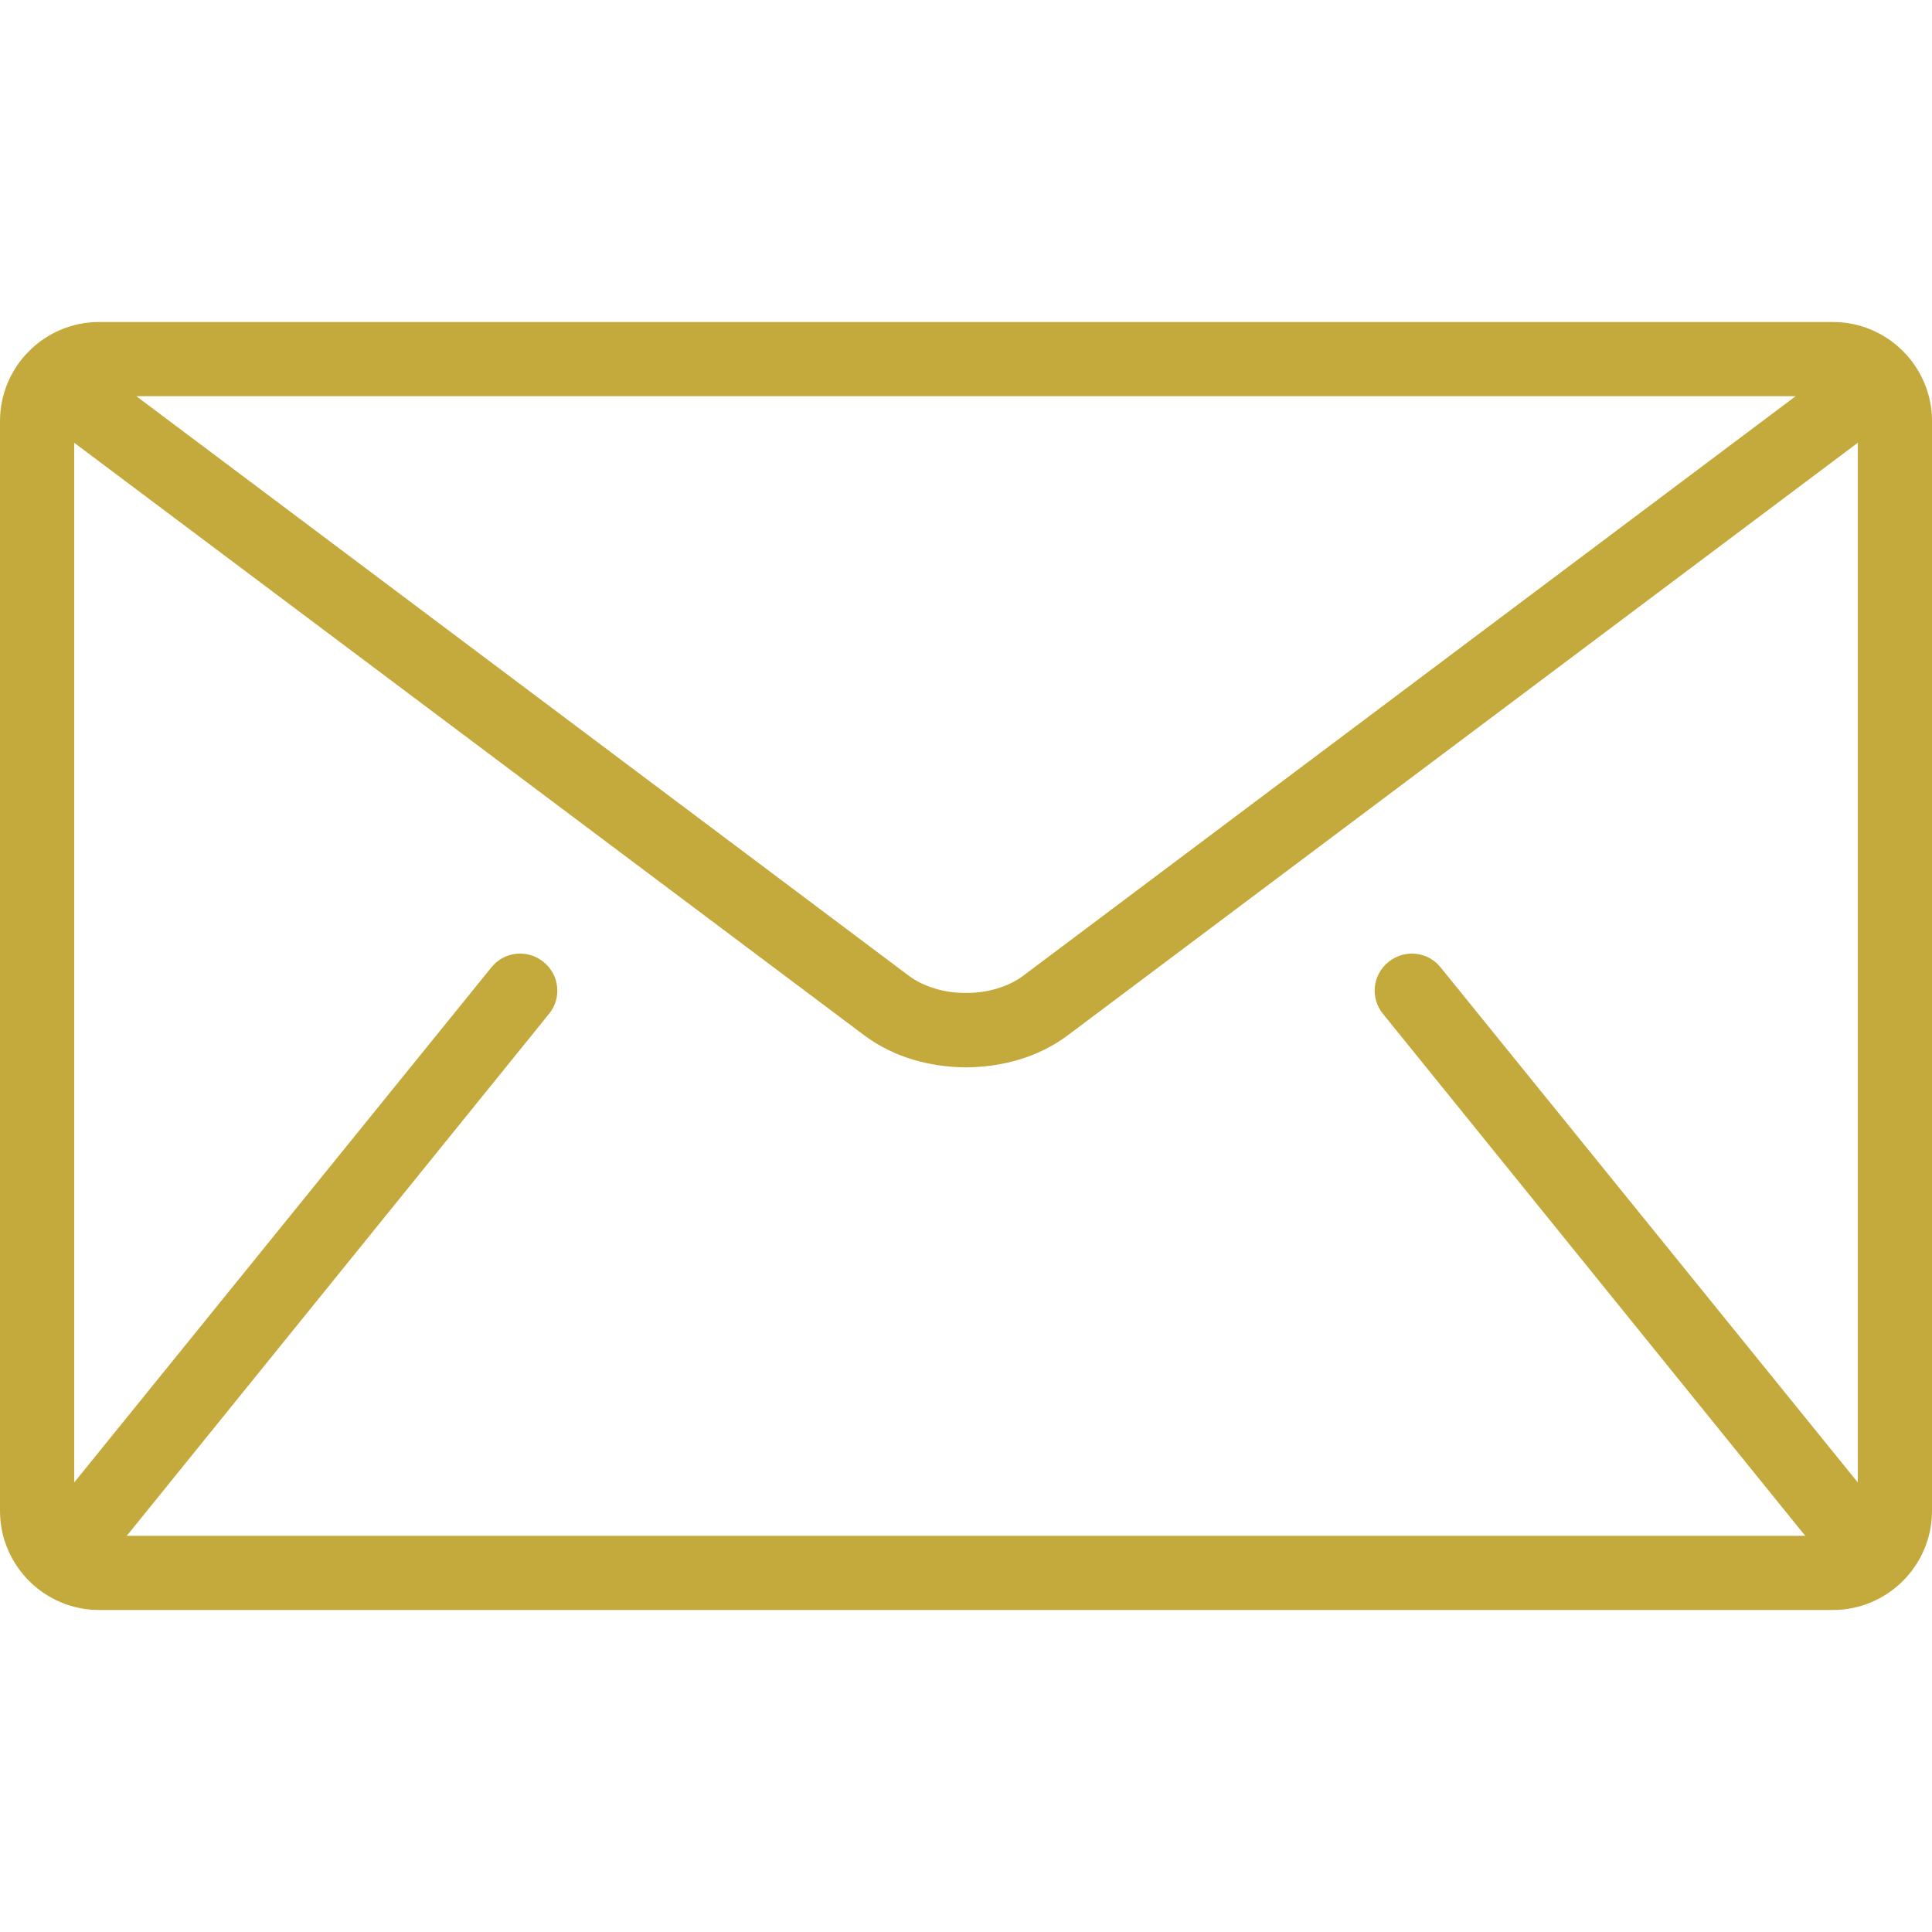 <?xml version="1.0" encoding="UTF-8"?>
<svg xmlns="http://www.w3.org/2000/svg" xmlns:xlink="http://www.w3.org/1999/xlink" width="30pt" height="30pt" viewBox="0 0 30 30" version="1.1">
<g id="surface1">
<path style=" stroke:none;fill-rule:nonzero;fill:rgb(76.863%,66.667%,23.529%);fill-opacity:1;" d="M 28.461 5 L 1.539 5 C 0.691 5 0 5.691 0 6.539 L 0 23.461 C 0 24.309 0.691 25 1.539 25 L 28.461 25 C 29.309 25 30 24.309 30 23.461 L 30 6.539 C 30 5.691 29.309 5 28.461 5 Z M 27.883 6.152 L 15.887 15.152 C 15.668 15.316 15.34 15.422 15 15.418 C 14.66 15.422 14.332 15.316 14.113 15.152 L 2.117 6.152 Z M 21.477 15.746 L 28.012 23.824 C 28.02 23.832 28.027 23.84 28.035 23.848 L 1.965 23.848 C 1.973 23.84 1.98 23.832 1.988 23.824 L 8.523 15.746 C 8.727 15.5 8.688 15.137 8.441 14.938 C 8.191 14.734 7.828 14.773 7.629 15.023 L 1.152 23.02 L 1.152 6.875 L 13.422 16.078 C 13.883 16.422 14.445 16.57 15 16.574 C 15.555 16.57 16.117 16.422 16.578 16.078 L 28.848 6.875 L 28.848 23.02 L 22.371 15.023 C 22.172 14.773 21.809 14.734 21.559 14.938 C 21.312 15.137 21.273 15.5 21.477 15.746 Z M 21.477 15.746 "/>
</g>
</svg>
